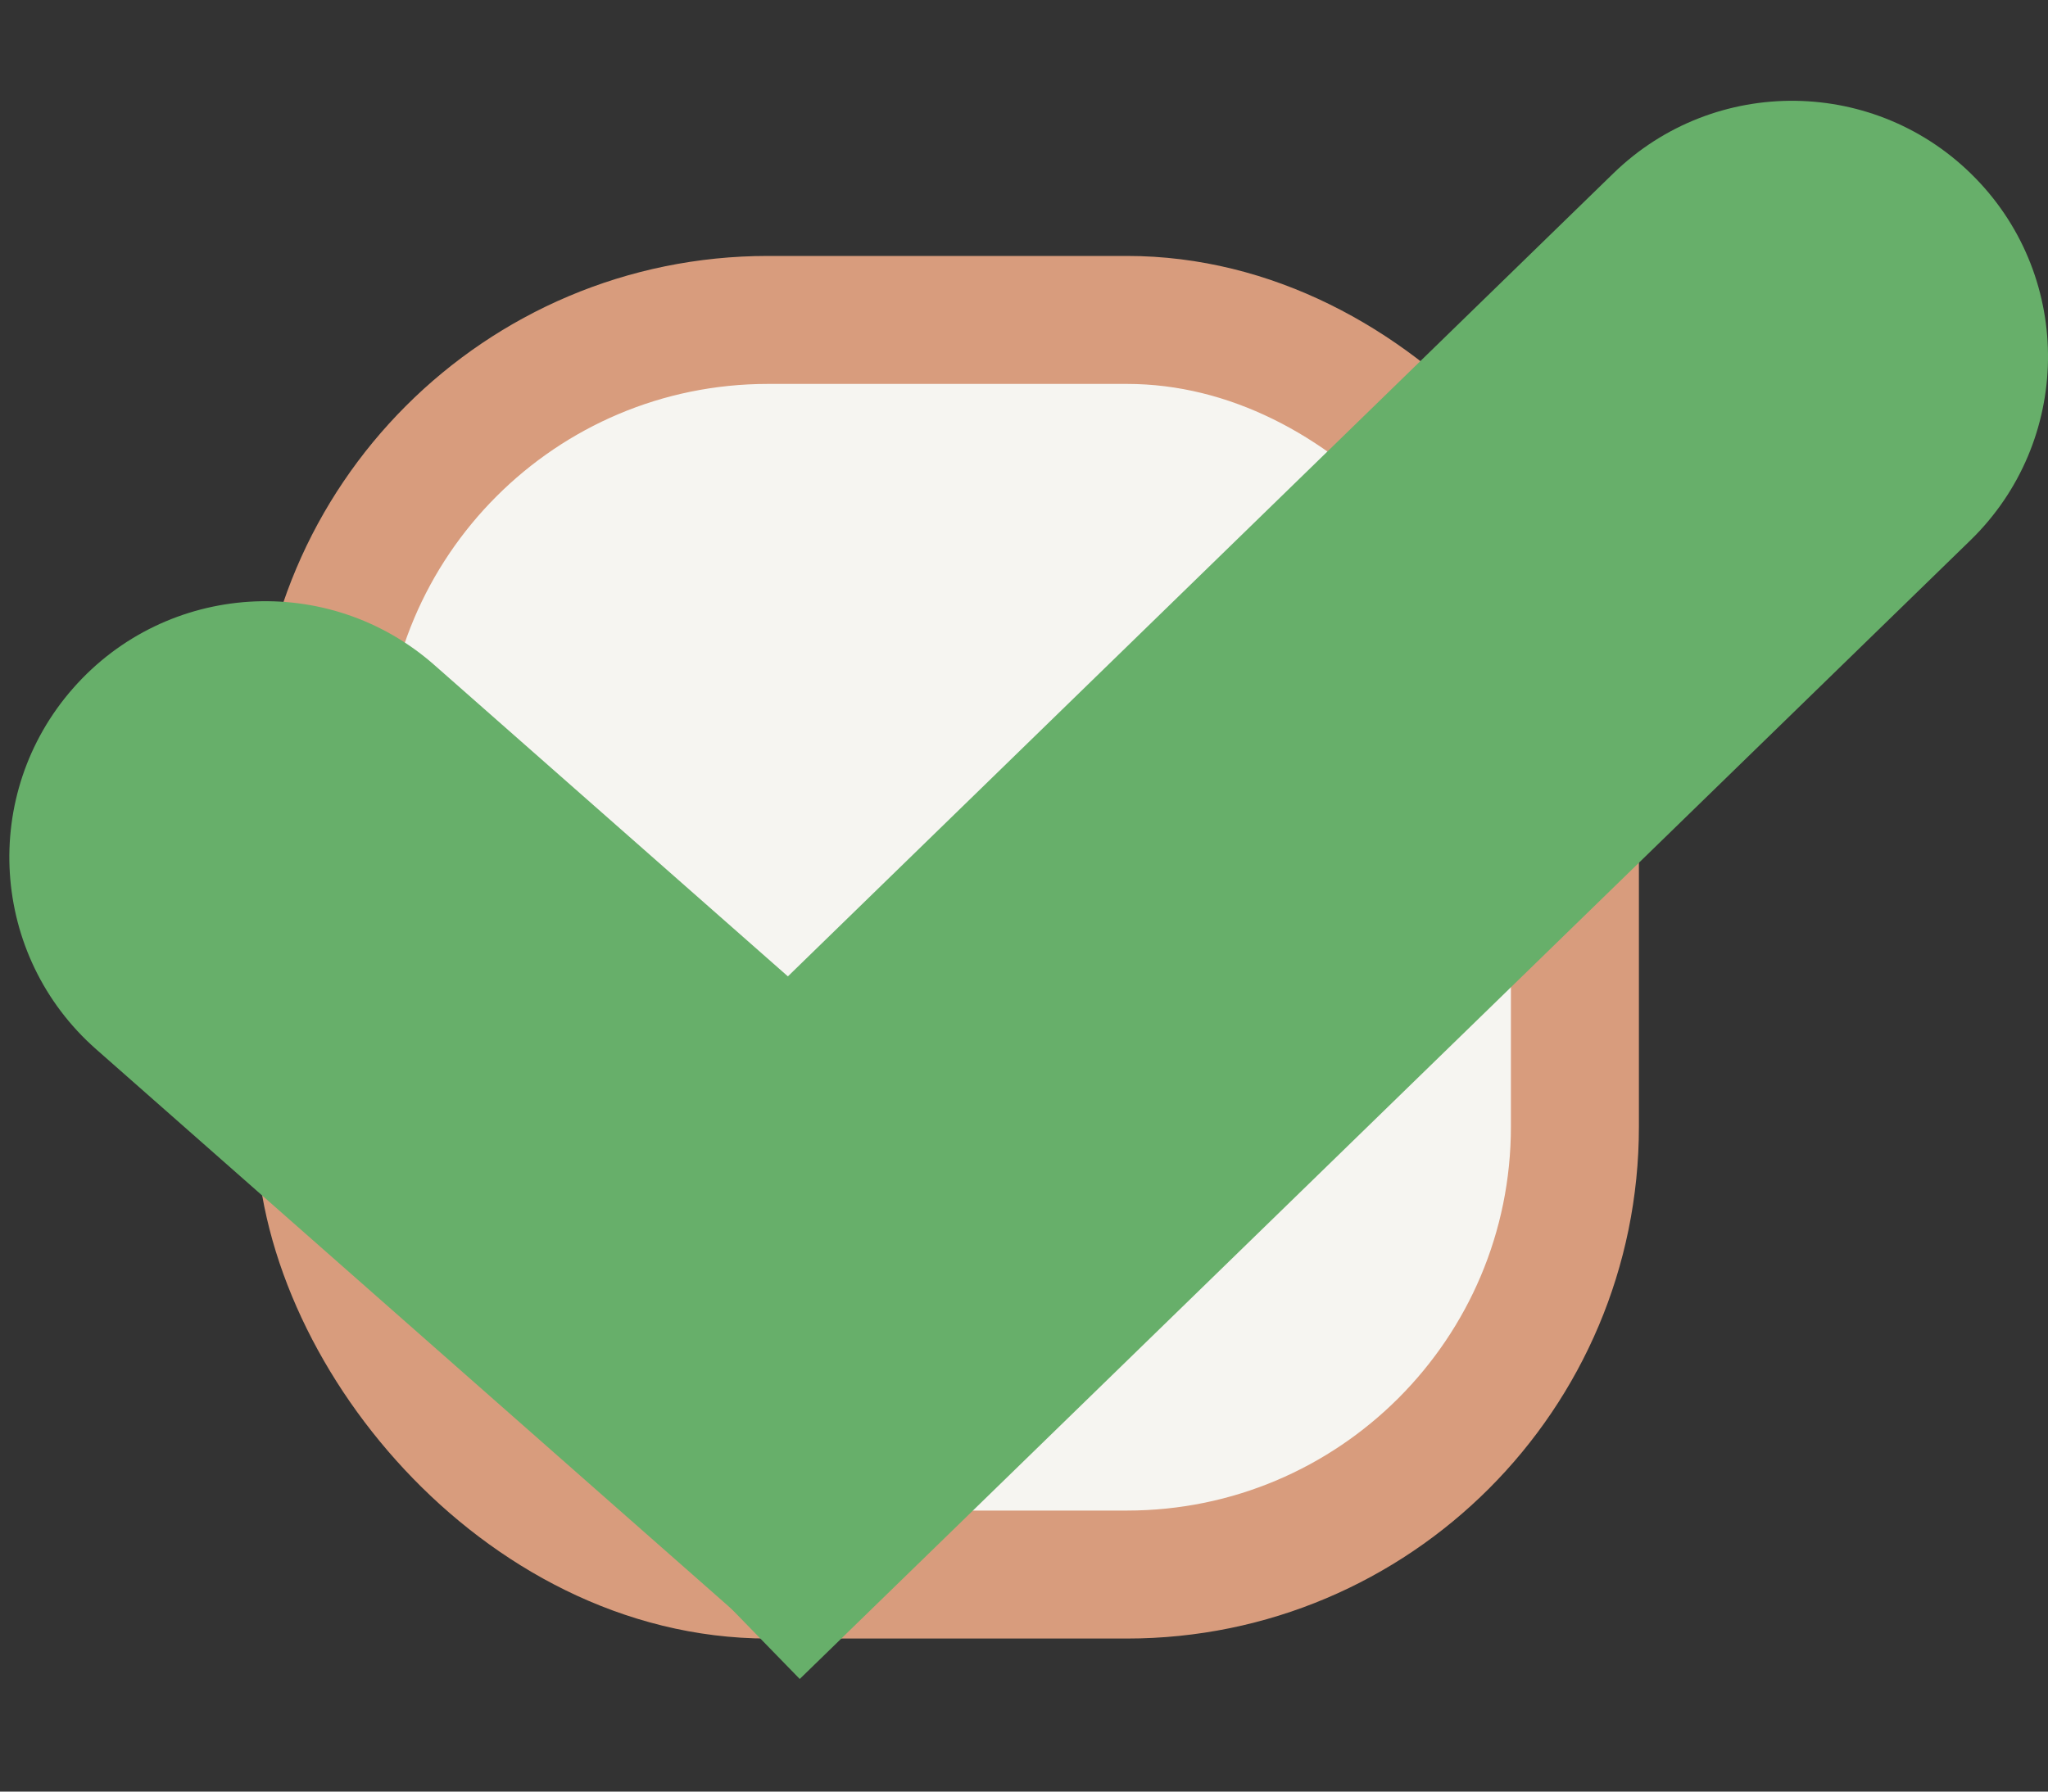 <?xml version="1.0" encoding="UTF-8"?> <svg xmlns="http://www.w3.org/2000/svg" width="16" height="14" viewBox="0 0 16 14" fill="none"><rect x="0" y="0" width="16" height="14" fill="#333333" stroke="none"/> <rect x="2.5" y="2.5" width="9.804" height="9.804" rx="3.5" fill="#F6F5F1" stroke="#D89C7D"></rect> <path d="M3.395 5.198C2.567 4.467 1.303 4.547 0.573 5.376C-0.158 6.205 -0.078 7.469 0.751 8.199L3.395 5.198ZM4.73 11.705L6.231 13.027L8.875 10.026L7.375 8.704L4.73 11.705ZM0.751 8.199L4.73 11.705L7.375 8.704L3.395 5.198L0.751 8.199Z" fill="#67AF6A"></path> <path d="M4.892 8.859L3.458 10.254L6.248 13.12L7.681 11.726L4.892 8.859ZM15.395 4.221C16.186 3.45 16.204 2.184 15.434 1.393C14.663 0.601 13.397 0.584 12.605 1.354L15.395 4.221ZM7.681 11.726L15.395 4.221L12.605 1.354L4.892 8.859L7.681 11.726Z" fill="#67AF6A"></path> </svg> 